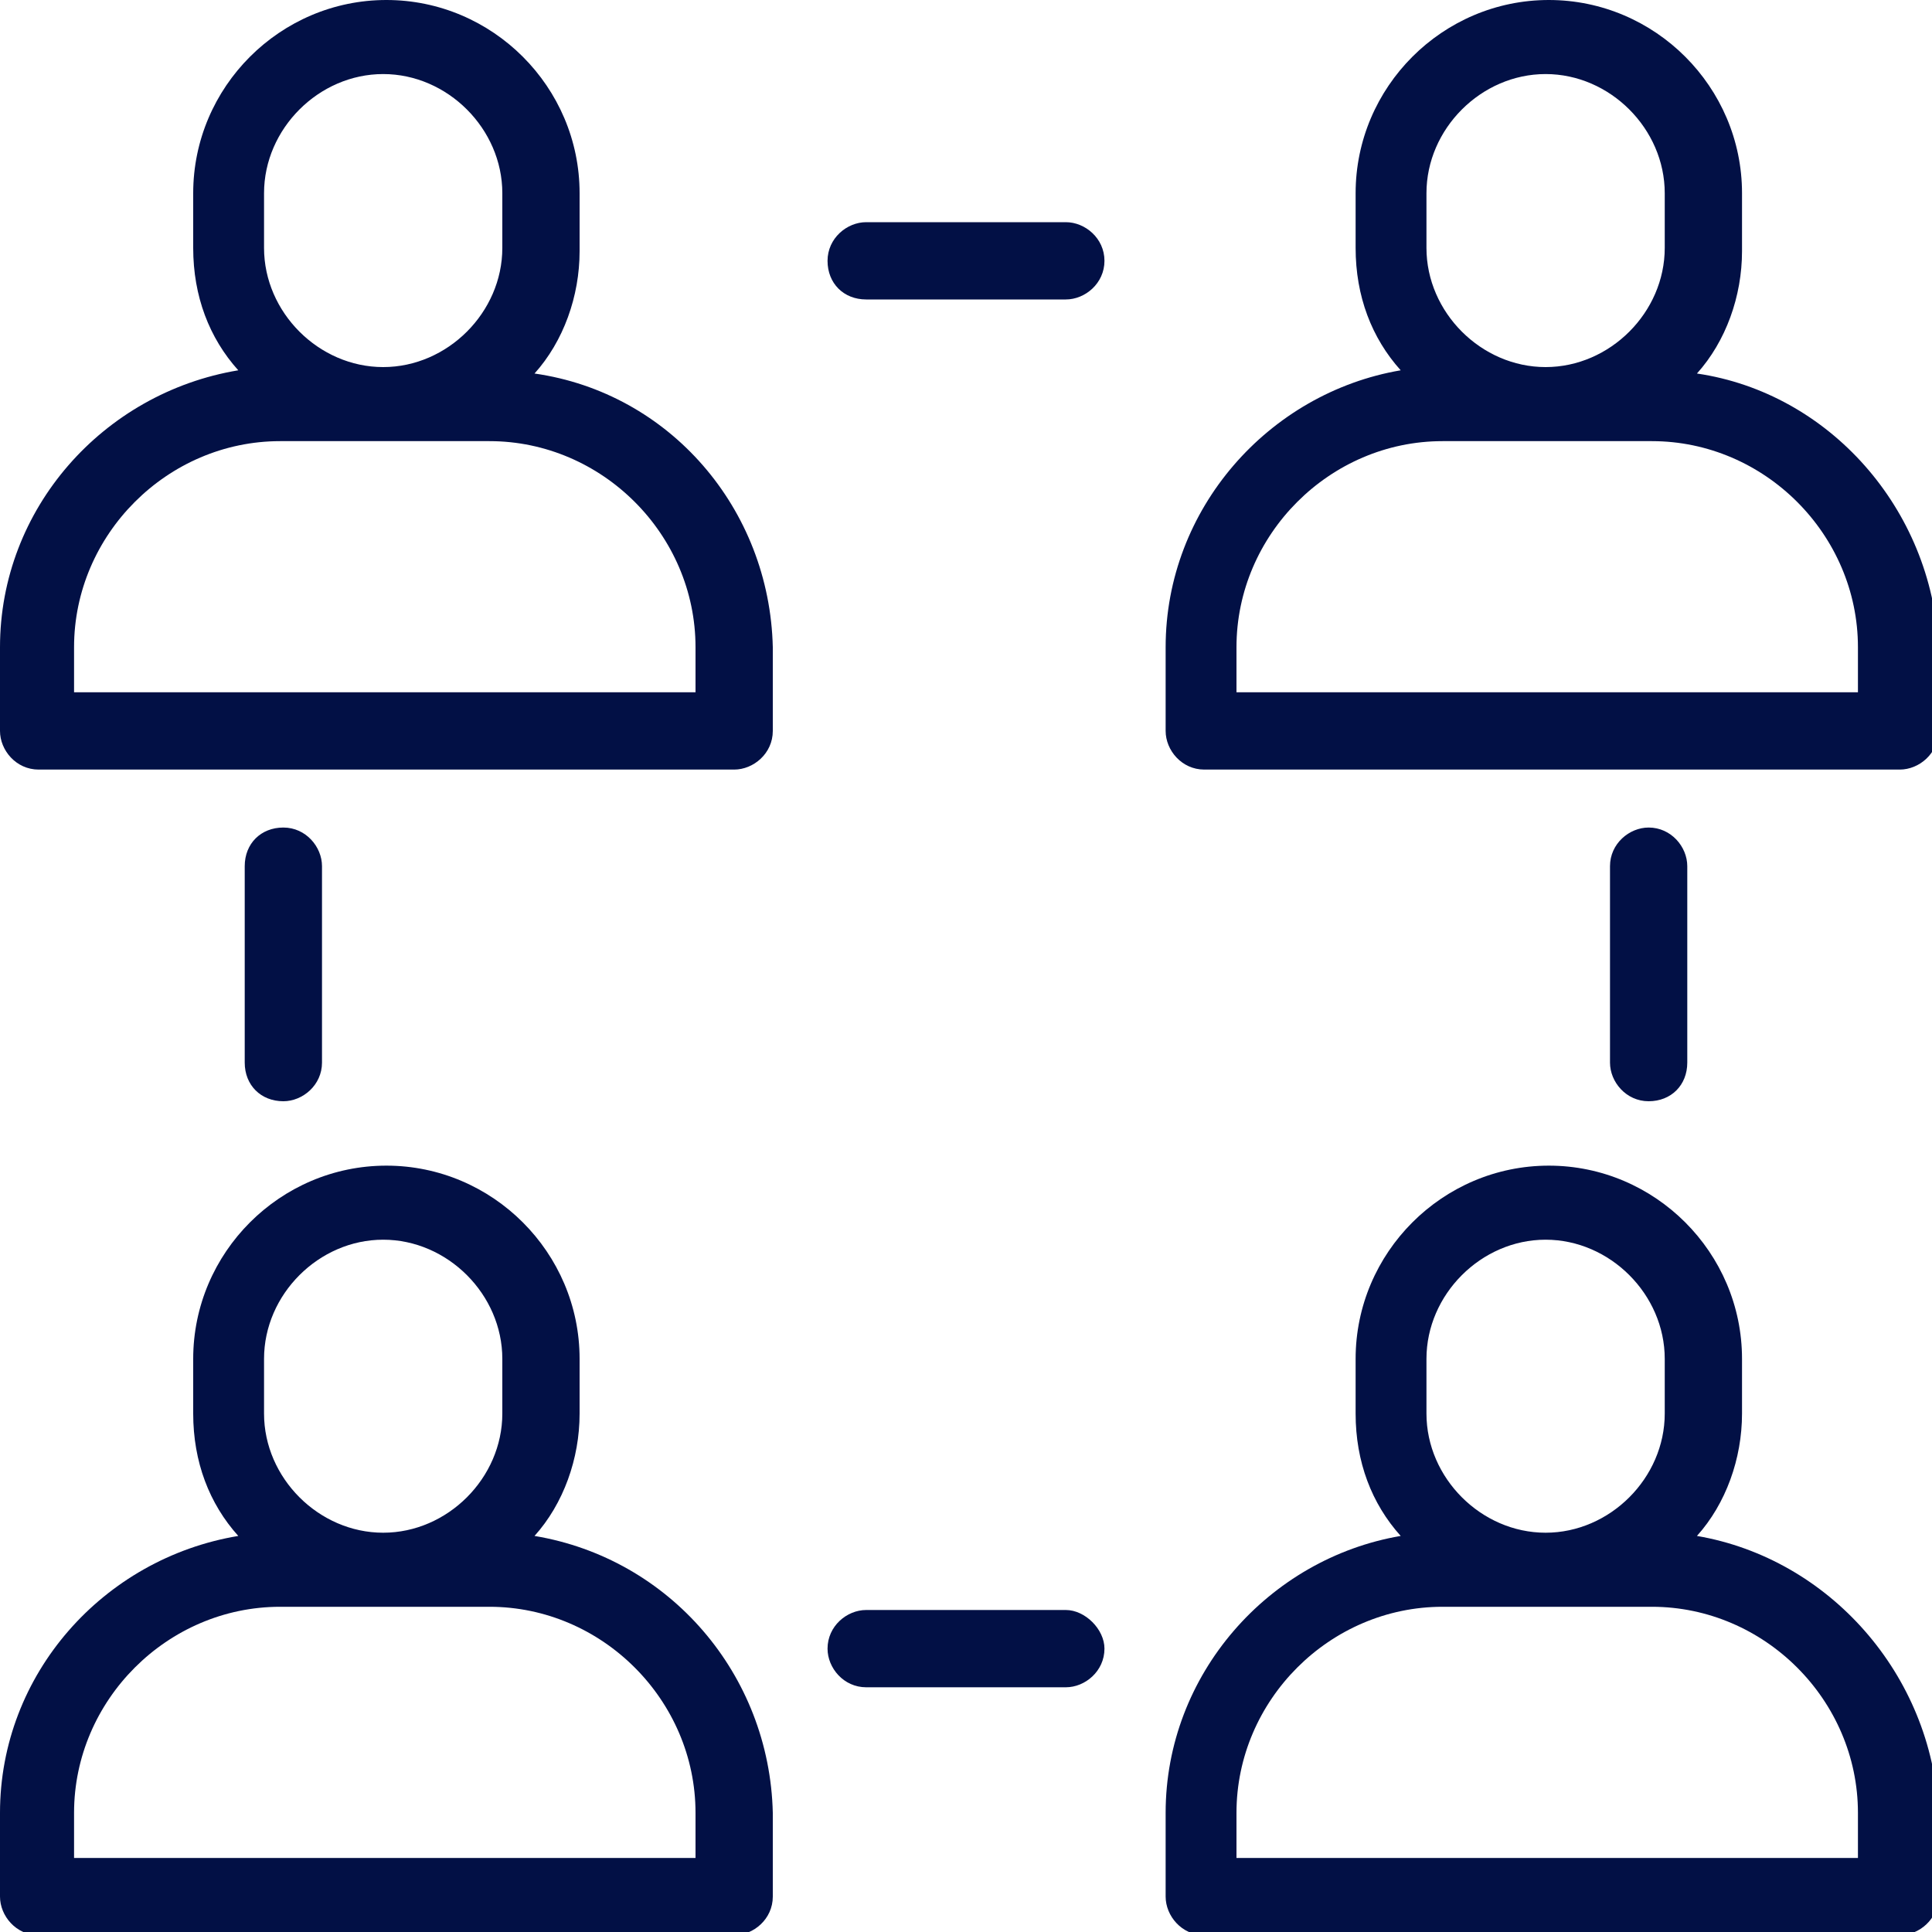 <?xml version="1.0" encoding="utf-8"?>
<!-- Generator: Adobe Illustrator 19.0.0, SVG Export Plug-In . SVG Version: 6.00 Build 0)  -->
<svg version="1.1" id="Layer_1" xmlns="http://www.w3.org/2000/svg" xmlns:xlink="http://www.w3.org/1999/xlink" x="0px" y="0px"
	 width="60px" height="60px" viewBox="21 -21 60 60" style="enable-background:new 21 -21 60 60;" xml:space="preserve">
<style type="text/css">
	.st0{fill:#021045;}
</style>
<g id="XMLID_2493_">
	<path id="XMLID_2617_" class="st0" d="M73.7-9.4c0.9-1,1.4-2.4,1.4-3.8V-15c0-3.3-2.7-6-6-6c-3.3,0-6,2.7-6,6v1.7
		c0,1.5,0.5,2.8,1.4,3.8c-4.1,0.7-7.3,4.3-7.3,8.6v2.6c0,0.6,0.5,1.2,1.2,1.2h21.6c0.6,0,1.2-0.5,1.2-1.2v-2.6
		C81-5.2,77.8-8.8,73.7-9.4z M65.3-15c0-2,1.7-3.7,3.7-3.7c2,0,3.7,1.7,3.7,3.7v1.7c0,2-1.7,3.7-3.7,3.7s-3.7-1.7-3.7-3.7V-15z
		 M78.7,0.5H59.4v-1.4c0-3.5,2.9-6.4,6.4-6.4h6.5c3.5,0,6.4,2.9,6.4,6.4L78.7,0.5L78.7,0.5z"/>
	<path id="XMLID_2616_" class="st0" d="M54.1,29h-6.2c-0.6,0-1.2,0.5-1.2,1.2c0,0.6,0.5,1.2,1.2,1.2h6.2c0.6,0,1.2-0.5,1.2-1.2
		C55.3,29.6,54.7,29,54.1,29z"/>
	<path id="XMLID_2613_" class="st0" d="M54.1-14.1h-6.2c-0.6,0-1.2,0.5-1.2,1.2s0.5,1.2,1.2,1.2h6.2c0.6,0,1.2-0.5,1.2-1.2
		S54.7-14.1,54.1-14.1z"/>
	<path id="XMLID_2611_" class="st0" d="M29.8,13.2c0.6,0,1.2-0.5,1.2-1.2V5.9c0-0.6-0.5-1.2-1.2-1.2s-1.2,0.5-1.2,1.2V12
		C28.6,12.7,29.1,13.2,29.8,13.2z"/>
	<path id="XMLID_2610_" class="st0" d="M73.4,12V5.9c0-0.6-0.5-1.2-1.2-1.2c-0.6,0-1.2,0.5-1.2,1.2V12c0,0.6,0.5,1.2,1.2,1.2
		C72.9,13.2,73.4,12.7,73.4,12z"/>
	<path id="XMLID_2598_" class="st0" d="M37.6-9.4c0.9-1,1.4-2.4,1.4-3.8V-15c0-3.3-2.7-6-6-6s-6,2.7-6,6v1.7c0,1.5,0.5,2.8,1.4,3.8
		C24.2-8.8,21-5.2,21-0.9v2.6c0,0.6,0.5,1.2,1.2,1.2h21.6c0.6,0,1.2-0.5,1.2-1.2v-2.6C44.9-5.2,41.8-8.8,37.6-9.4z M29.2-15
		c0-2,1.7-3.7,3.7-3.7s3.7,1.7,3.7,3.7v1.7c0,2-1.7,3.7-3.7,3.7s-3.7-1.7-3.7-3.7V-15z M42.6,0.5H23.3v-1.4c0-3.5,2.9-6.4,6.4-6.4
		h6.5c3.5,0,6.4,2.9,6.4,6.4V0.5z"/>
	<path id="XMLID_2594_" class="st0" d="M73.7,26.7c0.9-1,1.4-2.4,1.4-3.8v-1.7c0-3.3-2.7-6-6-6s-6,2.7-6,6v1.7
		c0,1.5,0.5,2.8,1.4,3.8c-4.1,0.7-7.3,4.3-7.3,8.6v2.6c0,0.6,0.5,1.2,1.2,1.2h21.6c0.6,0,1.2-0.5,1.2-1.2v-2.6
		C81,31,77.8,27.4,73.7,26.7z M65.3,21.2c0-2,1.7-3.7,3.7-3.7s3.7,1.7,3.7,3.7v1.7c0,2-1.7,3.7-3.7,3.7s-3.7-1.7-3.7-3.7V21.2z
		 M78.7,36.7H59.4v-1.4c0-3.5,2.9-6.4,6.4-6.4h6.5c3.5,0,6.4,2.9,6.4,6.4L78.7,36.7L78.7,36.7z"/>
	<path id="XMLID_2494_" class="st0" d="M37.6,26.7c0.9-1,1.4-2.4,1.4-3.8v-1.7c0-3.3-2.7-6-6-6s-6,2.7-6,6v1.7
		c0,1.5,0.5,2.8,1.4,3.8C24.2,27.4,21,31,21,35.3v2.6c0,0.6,0.5,1.2,1.2,1.2h21.6c0.6,0,1.2-0.5,1.2-1.2v-2.6
		C44.9,31,41.8,27.4,37.6,26.7z M29.2,21.2c0-2,1.7-3.7,3.7-3.7c2,0,3.7,1.7,3.7,3.7v1.7c0,2-1.7,3.7-3.7,3.7c-2,0-3.7-1.7-3.7-3.7
		V21.2z M42.6,36.7H23.3v-1.4c0-3.5,2.9-6.4,6.4-6.4h6.5c3.5,0,6.4,2.9,6.4,6.4V36.7z"/>
</g>
</svg>
